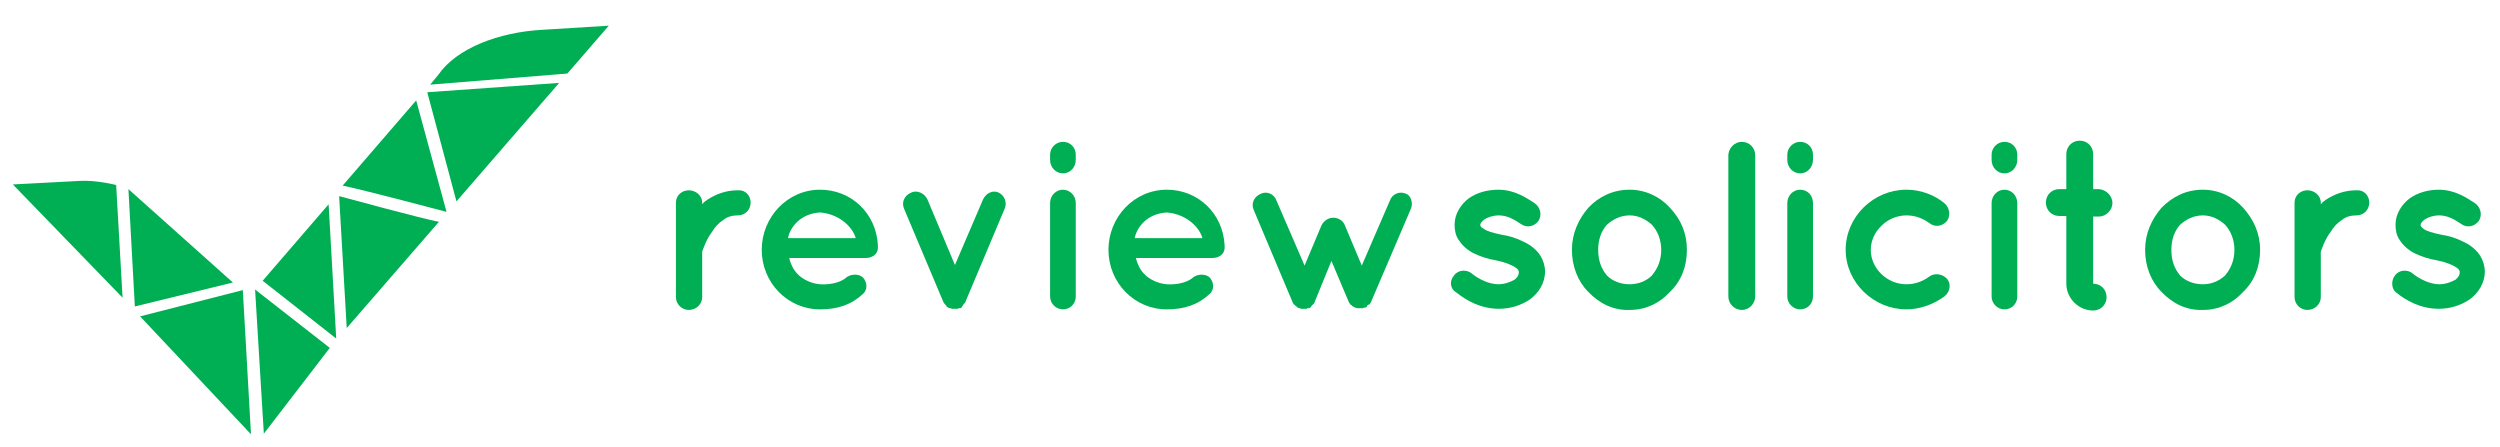 <?xml version="1.0" encoding="utf-8"?>
<!-- Generator: Adobe Illustrator 24.3.0, SVG Export Plug-In . SVG Version: 6.00 Build 0)  -->
<svg version="1.1" id="Layer_1" xmlns="http://www.w3.org/2000/svg" xmlns:xlink="http://www.w3.org/1999/xlink" x="0px" y="0px"
	 viewBox="0 0 428.3 76.6" style="enable-background:new 0 0 428.3 76.6;" xml:space="preserve">
<style type="text/css">
	.st0{fill:#00AF54;}
</style>
<g>
	<g>
		<polygon class="st0" points="41.6,49.7 24,54.2 43,74.4 		"/>
		<path class="st0" d="M19.9,31.7c0,0-3.4-0.9-6.4-0.7L2.2,31.6L21,51L19.9,31.7z"/>
		<polygon class="st0" points="22,32.4 23.1,52.5 39.9,48.4 		"/>
		<path class="st0" d="M71.3,17.2L58.7,31.8c3.5,0.7,17.8,4.5,17.8,4.5L71.3,17.2z"/>
		<path class="st0" d="M97.2,12.6l7.1-8.2L93,5.1c-7.6,0.4-14.8,3.2-17.9,7.7l-1.4,1.7L97.2,12.6z"/>
		<polygon class="st0" points="73.2,15.8 78.2,34.5 95.8,14.2 		"/>
		<path class="st0" d="M58.1,33.6l1.3,22.6L75.2,38C72.8,37.6,58.1,33.6,58.1,33.6z"/>
		<polygon class="st0" points="56.3,35 45,48.1 57.6,58 		"/>
		<polygon class="st0" points="43.7,49.6 45.2,74.3 56.5,59.6 		"/>
	</g>
	<g>
		<path class="st0" d="M128.6,34.7c0,1.2-0.9,2.2-2.2,2.2c-0.9,0-1.8,0.2-2.5,0.8c-0.8,0.5-1.4,1.2-1.9,2c-1,1.3-1.5,2.9-1.7,3.4
			v7.8c0,1.2-1,2.2-2.3,2.2c-1.2,0-2.2-1-2.2-2.2V34.7c0-1.2,1-2.1,2.2-2.1c1.2,0,2.3,0.9,2.3,2.1V35c0.2-0.3,0.6-0.6,0.9-0.8
			c1.4-0.9,3.1-1.6,5.2-1.6C127.7,32.5,128.6,33.5,128.6,34.7z"/>
		<path class="st0" d="M130.5,42.8c0-5.6,4.4-10.3,10-10.3c5.3,0,9.6,4,9.9,9.5c0,0,0,0.1,0,0.2c0,0.1,0,0.3,0,0.4
			c-0.1,1-1,1.6-2.1,1.6h-13.1c0.2,0.9,0.7,2,1.4,2.7c0.9,1,2.5,1.7,3.9,1.8c1.5,0.1,3.2-0.2,4.3-1c0.9-0.9,2.5-0.8,3.1-0.1
			c0.5,0.6,0.9,1.8,0,2.7c-2,1.9-4.4,2.7-7.4,2.7C134.9,53,130.5,48.4,130.5,42.8z M135,40.8h11.6c-0.4-1.6-2.5-4.1-6.1-4.4
			C137,36.6,135.3,39.1,135,40.8z"/>
		<path class="st0" d="M172.1,35.8l-6.7,15.9c0,0.1-0.1,0.2-0.2,0.3c0,0,0,0,0,0c-0.1,0.1-0.2,0.2-0.2,0.3c0,0,0,0,0,0
			c-0.1,0.1-0.2,0.2-0.2,0.3c0,0,0,0,0,0c-0.1,0.1-0.2,0.2-0.3,0.2c0,0,0,0-0.1,0c0,0,0,0,0,0c-0.1,0-0.2,0-0.3,0.1c0,0,0,0-0.1,0
			c-0.2,0-0.3,0-0.4,0c-0.1,0-0.2,0-0.4,0c0,0,0,0-0.1,0c-0.1,0-0.2-0.1-0.3-0.1c0,0,0,0,0,0c-0.1,0-0.1,0-0.1,0
			c-0.1,0-0.2-0.1-0.4-0.2c0,0,0,0,0,0c-0.1-0.1-0.2-0.1-0.2-0.3c0,0,0,0-0.1,0c0-0.1-0.1-0.2-0.2-0.3c0,0,0,0,0,0
			c-0.1,0-0.1-0.2-0.2-0.3l-6.7-15.9c-0.5-1.1,0-2.3,1.2-2.8c1-0.5,2.3,0.1,2.8,1.2l4.7,11.2l4.8-11.2c0.5-1.1,1.7-1.7,2.7-1.2
			C172.1,33.5,172.6,34.7,172.1,35.8z"/>
		<path class="st0" d="M184.3,27.4c0,1.2-0.9,2.3-2.2,2.3c-1.2,0-2.2-1-2.2-2.3v-0.9c0-1.2,1-2.2,2.2-2.2c1.3,0,2.2,1,2.2,2.2V27.4z
			 M184.3,34.8v16c0,1.2-0.9,2.2-2.2,2.2c-1.2,0-2.2-1-2.2-2.2v-16c0-1.3,1-2.3,2.2-2.3C183.3,32.5,184.3,33.5,184.3,34.8z"/>
		<path class="st0" d="M189.9,42.8c0-5.6,4.4-10.3,10-10.3c5.3,0,9.6,4,9.9,9.5c0,0,0,0.1,0,0.2c0,0.1,0,0.3,0,0.4
			c-0.1,1-1,1.6-2.1,1.6h-13.1c0.2,0.9,0.7,2,1.4,2.7c0.9,1,2.5,1.7,3.9,1.8c1.5,0.1,3.2-0.2,4.3-1c0.9-0.9,2.5-0.8,3.1-0.1
			c0.5,0.6,0.9,1.8,0,2.7c-2,1.9-4.4,2.7-7.4,2.7C194.3,53,189.9,48.4,189.9,42.8z M194.4,40.8H206c-0.4-1.6-2.5-4.1-6.1-4.4
			C196.4,36.6,194.7,39.1,194.4,40.8z"/>
		<path class="st0" d="M241.7,35.8l-6.8,15.9c0,0.1-0.1,0.2-0.2,0.3c0,0,0,0,0,0c0,0.1-0.1,0.2-0.2,0.2c0,0-0.1,0-0.1,0
			c-0.1,0.1-0.2,0.2-0.2,0.2c0,0,0,0,0,0.1c-0.1,0.1-0.2,0.2-0.4,0.2c0,0,0,0,0,0c-0.1,0-0.2,0-0.3,0.1c0,0,0,0-0.1,0
			c-0.1,0-0.3,0-0.4,0c-0.1,0-0.2,0-0.4,0c0,0,0,0-0.1,0c-0.1,0-0.2-0.1-0.3-0.1c0,0,0,0,0,0c0,0,0,0,0,0c-0.1,0-0.3-0.1-0.4-0.2
			c0,0,0,0,0,0c-0.1,0-0.2-0.1-0.2-0.2c0,0-0.1,0-0.1,0c-0.1-0.1-0.2-0.2-0.2-0.2c0,0,0,0,0,0c-0.1-0.1-0.1-0.2-0.2-0.3l-3-7.1
			l-2.9,7.1c0,0.1-0.1,0.2-0.2,0.3v0c-0.1,0.1-0.2,0.2-0.2,0.2c0,0,0,0,0,0c-0.1,0.1-0.2,0.2-0.2,0.3c-0.2,0.1-0.2,0.2-0.4,0.2h-0.1
			c0,0,0,0,0,0c-0.1,0-0.2,0-0.2,0.1c-0.1,0-0.1,0-0.1,0c-0.2,0-0.3,0-0.4,0c-0.2,0-0.3,0-0.4,0c0,0,0,0-0.1,0
			c-0.1,0-0.2-0.1-0.2-0.1c0,0,0,0-0.1,0c-0.1,0-0.3-0.1-0.4-0.2c0,0,0,0,0,0c0,0-0.1-0.1-0.2-0.2c0,0,0,0-0.1,0
			c0-0.1-0.1-0.2-0.2-0.2c0,0,0,0,0,0c-0.1-0.1-0.1-0.2-0.2-0.3l-6.7-15.9c-0.5-1.1,0-2.3,1.2-2.8c1-0.5,2.3,0,2.7,1.2l4.8,11.1
			l2.9-6.9c0.4-0.8,1.2-1.3,2-1.3c0.9,0,1.7,0.5,2,1.3l2.9,6.9l4.8-11.1c0.4-1.2,1.7-1.7,2.8-1.2C241.6,33.4,242.2,34.7,241.7,35.8z
			"/>
		<path class="st0" d="M249.1,47.2c0.7-1,2.2-1.1,3.1-0.3c1.1,0.9,2.9,1.8,4.5,1.8c1.1,0,2.1-0.4,2.8-0.8c0.6-0.5,0.7-0.9,0.7-1.2
			c0-0.2,0-0.3-0.1-0.4c0-0.1-0.2-0.3-0.5-0.5c-0.6-0.4-1.8-0.9-3.3-1.2h0c-1.3-0.2-2.5-0.6-3.6-1.1c-1.1-0.5-2.1-1.3-2.8-2.4
			c-0.5-0.7-0.7-1.6-0.7-2.6c0-1.9,1.1-3.5,2.4-4.5c1.4-1,3.2-1.5,5.1-1.5c2.8,0,4.8,1.4,6.2,2.3c1,0.7,1.3,2,0.7,3
			c-0.7,1-2,1.3-3,0.6c-1.3-0.9-2.5-1.5-3.8-1.5c-1,0-1.9,0.3-2.5,0.7c-0.5,0.4-0.7,0.7-0.7,0.9c0,0.2,0,0.2,0.1,0.3
			c0,0.1,0.2,0.2,0.5,0.4c0.5,0.4,1.6,0.7,3,1l0,0h0c1.4,0.2,2.6,0.6,3.8,1.2c1.1,0.5,2.2,1.3,2.9,2.4c0.5,0.8,0.8,1.8,0.8,2.7
			c0,2-1.1,3.7-2.6,4.8c-1.5,1-3.3,1.6-5.3,1.6c-3.2,0-5.7-1.5-7.3-2.8C248.4,49.5,248.3,48.1,249.1,47.2z"/>
		<path class="st0" d="M272.1,50c-1.8-1.8-2.8-4.4-2.8-7.2c0-2.8,1.1-5.2,2.8-7.2c1.8-1.9,4.2-3.1,7.1-3.1c2.7,0,5.2,1.2,6.9,3.1
			c1.9,2,2.9,4.4,2.9,7.2c0,2.9-1,5.4-2.9,7.2c-1.7,1.9-4.1,3.1-6.9,3.1C276.4,53.2,274,52,272.1,50z M273.8,42.8
			c0,1.8,0.5,3.2,1.5,4.4c1,1,2.4,1.5,3.9,1.5c1.4,0,2.8-0.5,3.8-1.5c1-1.2,1.6-2.6,1.6-4.4c0-1.7-0.6-3.2-1.6-4.3
			c-1-0.9-2.3-1.6-3.8-1.6c-1.6,0-2.9,0.7-3.9,1.6C274.3,39.6,273.8,41.1,273.8,42.8z"/>
		<path class="st0" d="M298.4,24.3c1.3,0,2.3,1,2.3,2.3v24.2c0,1.2-1,2.3-2.3,2.3c-1.2,0-2.3-1-2.3-2.3V26.5
			C296.2,25.3,297.2,24.3,298.4,24.3z"/>
		<path class="st0" d="M310.6,27.4c0,1.2-0.9,2.3-2.2,2.3c-1.2,0-2.2-1-2.2-2.3v-0.9c0-1.2,1-2.2,2.2-2.2c1.3,0,2.2,1,2.2,2.2V27.4z
			 M310.6,34.8v16c0,1.2-0.9,2.2-2.2,2.2c-1.2,0-2.2-1-2.2-2.2v-16c0-1.3,1-2.3,2.2-2.3C309.7,32.5,310.6,33.5,310.6,34.8z"/>
		<path class="st0" d="M316.2,42.8c0-5.7,4.8-10.3,10.4-10.3c2.5,0,4.8,0.9,6.5,2.3c0.9,0.7,1.1,2.1,0.5,3c-0.8,1-2.1,1.2-3.1,0.4
			c-1.1-0.8-2.4-1.3-3.9-1.3c-3.3,0-6.1,2.8-6.1,5.9c0,3.2,2.8,5.9,6.1,5.9c1.5,0,2.8-0.5,3.9-1.3c0.9-0.7,2.3-0.5,3.1,0.4
			c0.7,0.9,0.5,2.2-0.5,3c-1.8,1.3-4.1,2.2-6.5,2.2C321,53,316.2,48.4,316.2,42.8z"/>
		<path class="st0" d="M345.6,27.4c0,1.2-0.9,2.3-2.2,2.3c-1.2,0-2.2-1-2.2-2.3v-0.9c0-1.2,1-2.2,2.2-2.2c1.3,0,2.2,1,2.2,2.2V27.4z
			 M345.6,34.8v16c0,1.2-0.9,2.2-2.2,2.2c-1.2,0-2.2-1-2.2-2.2v-16c0-1.3,1-2.3,2.2-2.3C344.6,32.5,345.6,33.5,345.6,34.8z"/>
		<path class="st0" d="M361.9,34.8c0,1.2-1.1,2.3-2.3,2.3h-1v11.5c1.3,0,2.3,1,2.3,2.3c0,1.3-1,2.3-2.3,2.3c-2.5,0-4.6-2.1-4.6-4.6
			V37h-1.2c-1.3,0-2.3-1-2.3-2.3c0-1.3,1-2.3,2.3-2.3h1.2v-6c0-1.3,1-2.3,2.3-2.3c1.3,0,2.3,1,2.3,2.3v6h1
			C360.8,32.5,361.9,33.5,361.9,34.8z"/>
		<path class="st0" d="M370.3,50c-1.8-1.8-2.8-4.4-2.8-7.2c0-2.8,1.1-5.2,2.8-7.2c1.9-1.9,4.2-3.1,7.1-3.1c2.7,0,5.2,1.2,6.9,3.1
			c1.8,2,2.9,4.4,2.9,7.2c0,2.9-1,5.4-2.9,7.2c-1.7,1.9-4.1,3.1-6.9,3.1C374.6,53.2,372.2,52,370.3,50z M372,42.8
			c0,1.8,0.5,3.2,1.5,4.4c1,1,2.4,1.5,3.9,1.5c1.4,0,2.7-0.5,3.8-1.5c1-1.2,1.6-2.6,1.6-4.4c0-1.7-0.6-3.2-1.6-4.3
			c-1-0.9-2.3-1.6-3.8-1.6c-1.6,0-2.9,0.7-3.9,1.6C372.5,39.6,372,41.1,372,42.8z"/>
		<path class="st0" d="M405.9,34.7c0,1.2-0.9,2.2-2.2,2.2c-0.9,0-1.8,0.2-2.5,0.8c-0.8,0.5-1.4,1.2-1.9,2c-1,1.3-1.5,2.9-1.7,3.4
			v7.8c0,1.2-1,2.2-2.3,2.2c-1.2,0-2.2-1-2.2-2.2V34.7c0-1.2,1-2.1,2.2-2.1c1.2,0,2.3,0.9,2.3,2.1V35c0.2-0.3,0.6-0.6,0.9-0.8
			c1.4-0.9,3.1-1.6,5.2-1.6C405,32.5,405.9,33.5,405.9,34.7z"/>
		<path class="st0" d="M410.3,47.2c0.7-1,2.2-1.1,3.1-0.3c1.1,0.9,2.9,1.8,4.5,1.8c1.1,0,2.1-0.4,2.8-0.8c0.6-0.5,0.7-0.9,0.7-1.2
			c0-0.2,0-0.3-0.1-0.4c0-0.1-0.2-0.3-0.5-0.5c-0.6-0.4-1.8-0.9-3.3-1.2h0c-1.3-0.2-2.5-0.6-3.6-1.1c-1.1-0.5-2.1-1.3-2.8-2.4
			c-0.5-0.7-0.7-1.6-0.7-2.6c0-1.9,1.1-3.5,2.4-4.5c1.4-1,3.2-1.5,5-1.5c2.8,0,4.8,1.4,6.2,2.3c1,0.7,1.3,2,0.7,3
			c-0.7,1-2,1.3-3,0.6c-1.3-0.9-2.5-1.5-3.8-1.5c-1,0-1.9,0.3-2.5,0.7c-0.5,0.4-0.7,0.7-0.7,0.9c0,0.2,0,0.2,0.1,0.3
			c0,0.1,0.2,0.2,0.4,0.4c0.5,0.4,1.6,0.7,3,1l0,0h0c1.4,0.2,2.6,0.6,3.8,1.2c1.1,0.5,2.2,1.3,2.9,2.4c0.5,0.8,0.8,1.8,0.8,2.7
			c0,2-1.1,3.7-2.6,4.8c-1.5,1-3.3,1.6-5.3,1.6c-3.2,0-5.7-1.5-7.3-2.8C409.7,49.5,409.6,48.1,410.3,47.2z"/>
	</g>
</g>
</svg>
